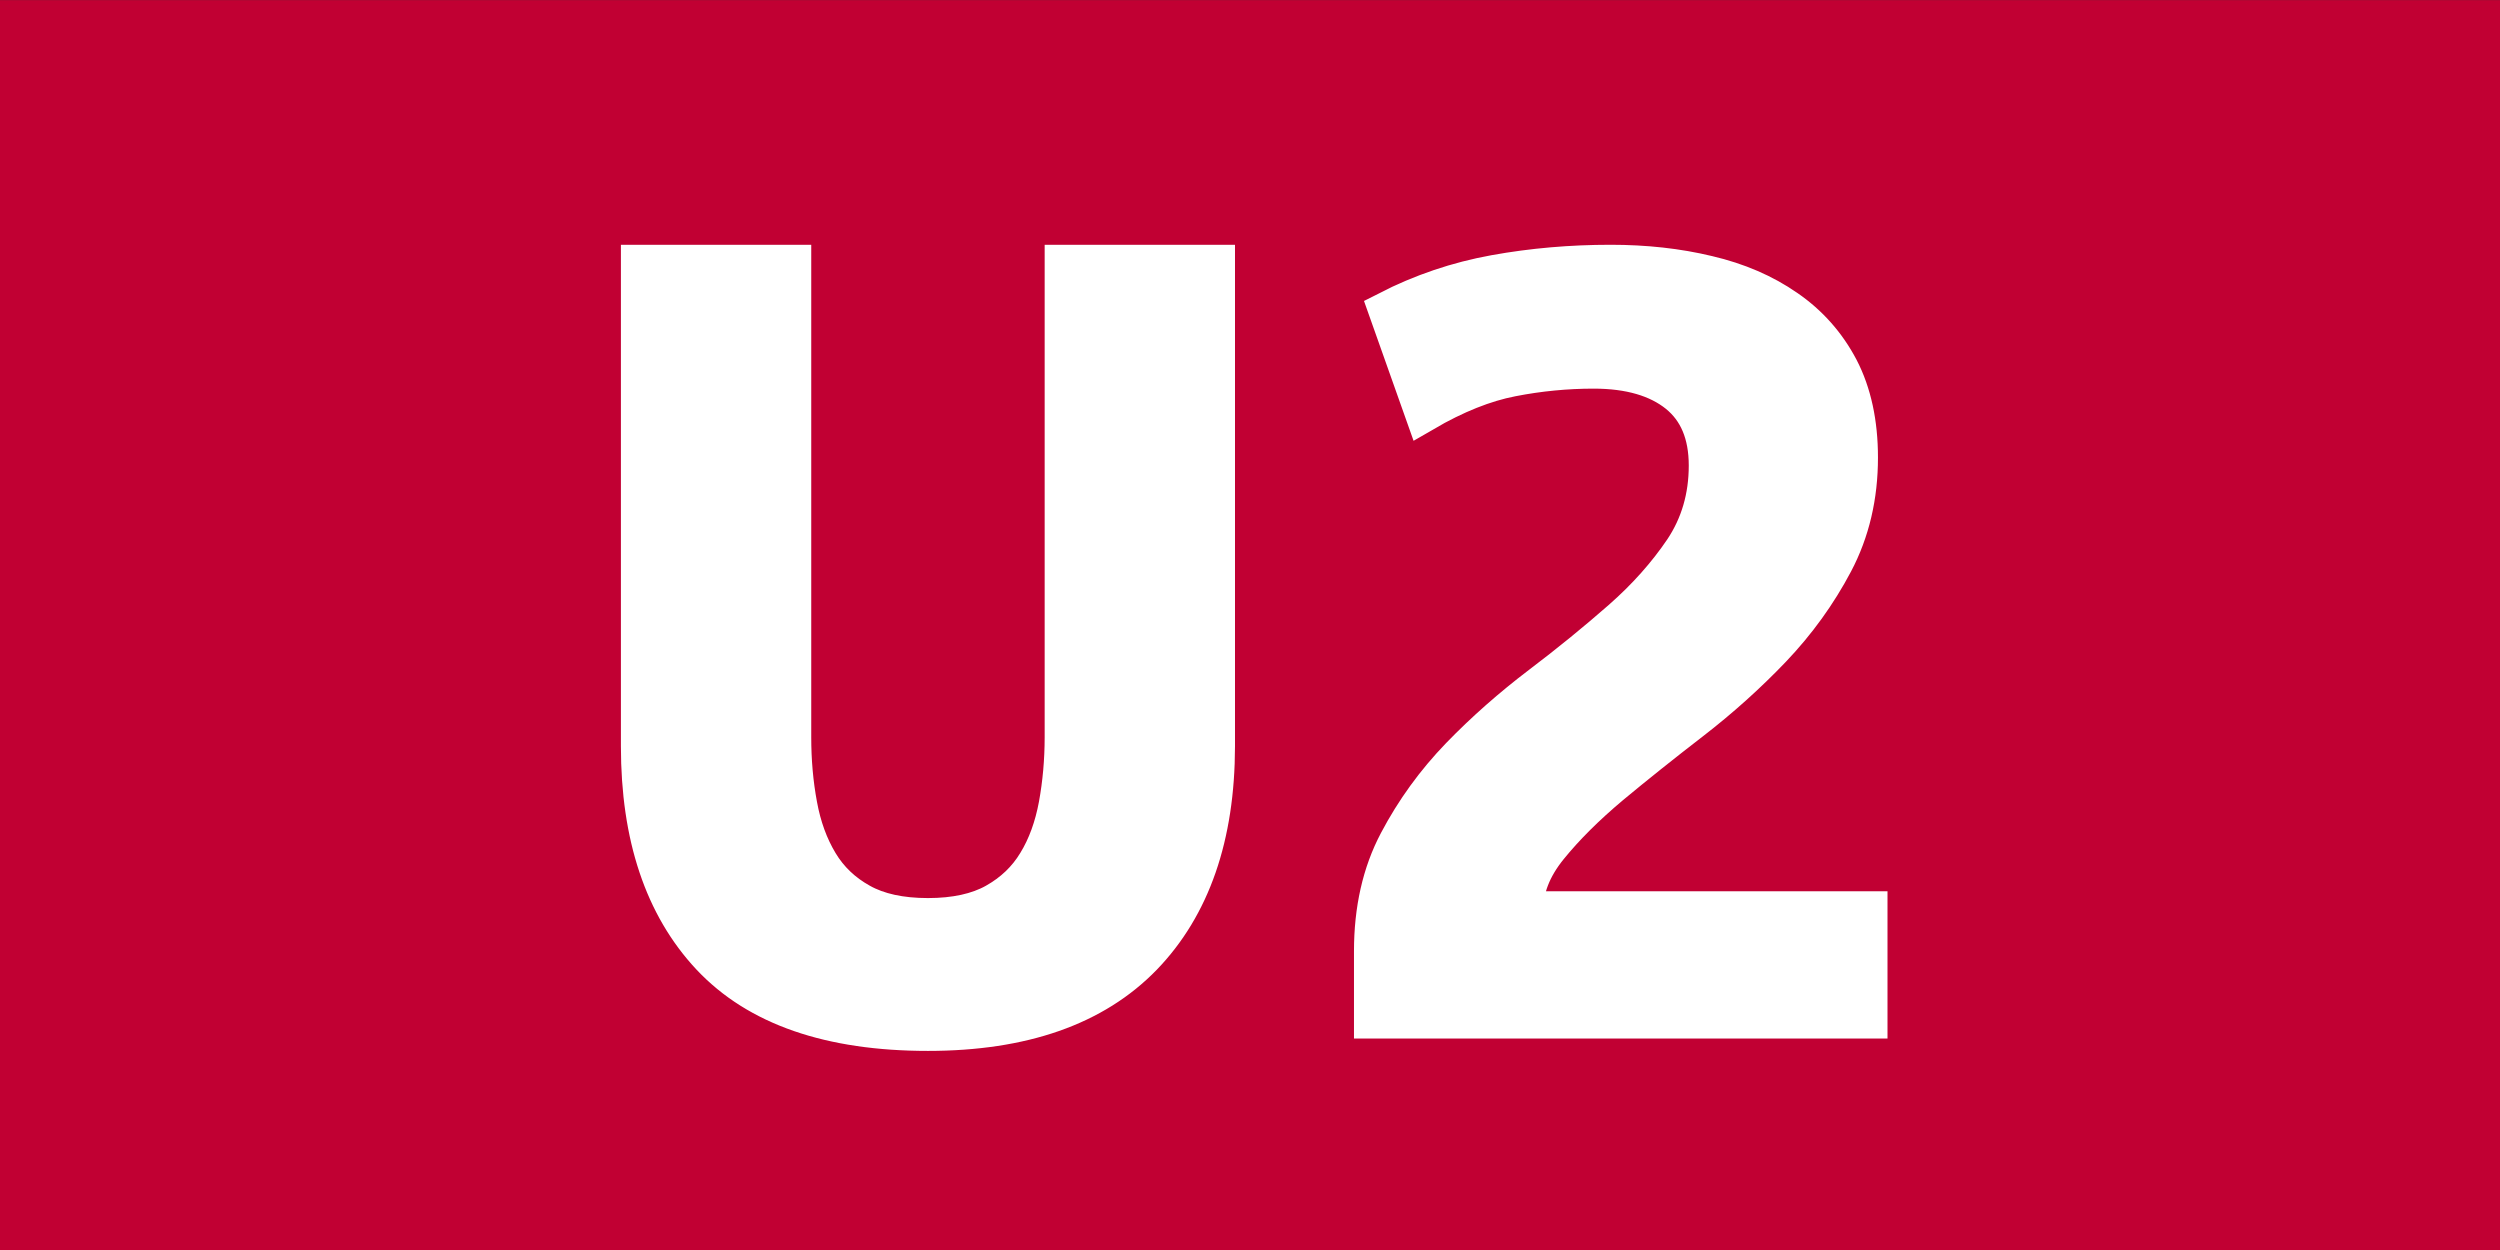 <?xml version="1.0" encoding="iso-8859-1"?>
<!-- Generator: Adobe Illustrator 21.1.0, SVG Export Plug-In . SVG Version: 6.00 Build 0)  -->
<svg version="1.1" id="Ebene_1" xmlns="http://www.w3.org/2000/svg" xmlns:xlink="http://www.w3.org/1999/xlink" x="0px" y="0px"
	 viewBox="0 0 22 11" style="enable-background:new 0 0 22 11;" xml:space="preserve">
<rect x="0" y="0" width="22" height="11" fill="#333333" stroke="none"/>
<rect y="0.001" style="fill:#C10033;" width="22" height="11"/>
<g>
	<path style="fill:#FFFFFF;stroke:#FFFFFF;stroke-width:0.34;" d="M10.057,8.416C9.629,8.857,8.999,9.078,8.166,9.078
		c-0.862,0-1.499-0.221-1.913-0.662C5.84,7.975,5.634,7.358,5.634,6.567V2.324h1.335v4.164c0,0.206,0.017,0.405,0.053,0.598
		c0.035,0.192,0.097,0.362,0.185,0.508c0.088,0.147,0.21,0.263,0.365,0.349c0.155,0.087,0.353,0.13,0.594,0.13
		c0.239,0,0.438-0.043,0.593-0.13C8.914,7.856,9.036,7.74,9.124,7.594c0.089-0.145,0.15-0.315,0.186-0.508
		c0.035-0.192,0.053-0.392,0.053-0.598V2.324h1.335v4.243C10.697,7.358,10.483,7.975,10.057,8.416z"/>
	<path style="fill:#FFFFFF;stroke:#FFFFFF;stroke-width:0.34;" d="M12.085,8.969V8.371c0-0.365,0.072-0.686,0.218-0.962
		c0.145-0.275,0.326-0.525,0.545-0.752c0.219-0.226,0.456-0.434,0.71-0.627c0.255-0.193,0.491-0.386,0.71-0.578
		c0.219-0.192,0.4-0.396,0.546-0.612c0.144-0.216,0.217-0.464,0.217-0.743c0-0.278-0.088-0.489-0.265-0.632
		c-0.177-0.142-0.424-0.215-0.742-0.215c-0.239,0-0.48,0.023-0.72,0.07c-0.24,0.046-0.498,0.149-0.773,0.309l-0.318-0.897
		c0.297-0.152,0.611-0.259,0.943-0.319c0.332-0.06,0.671-0.089,1.017-0.089c0.304,0,0.588,0.031,0.854,0.095
		c0.265,0.062,0.496,0.162,0.693,0.299c0.198,0.136,0.354,0.312,0.467,0.527c0.112,0.216,0.169,0.477,0.169,0.782
		c0,0.339-0.072,0.647-0.217,0.922c-0.145,0.275-0.327,0.527-0.546,0.757c-0.219,0.229-0.455,0.441-0.71,0.638
		c-0.254,0.196-0.491,0.385-0.71,0.567c-0.219,0.184-0.4,0.364-0.545,0.543c-0.146,0.18-0.218,0.365-0.218,0.559h3.03v0.956H12.085z
		"/>
</g>
</svg>
